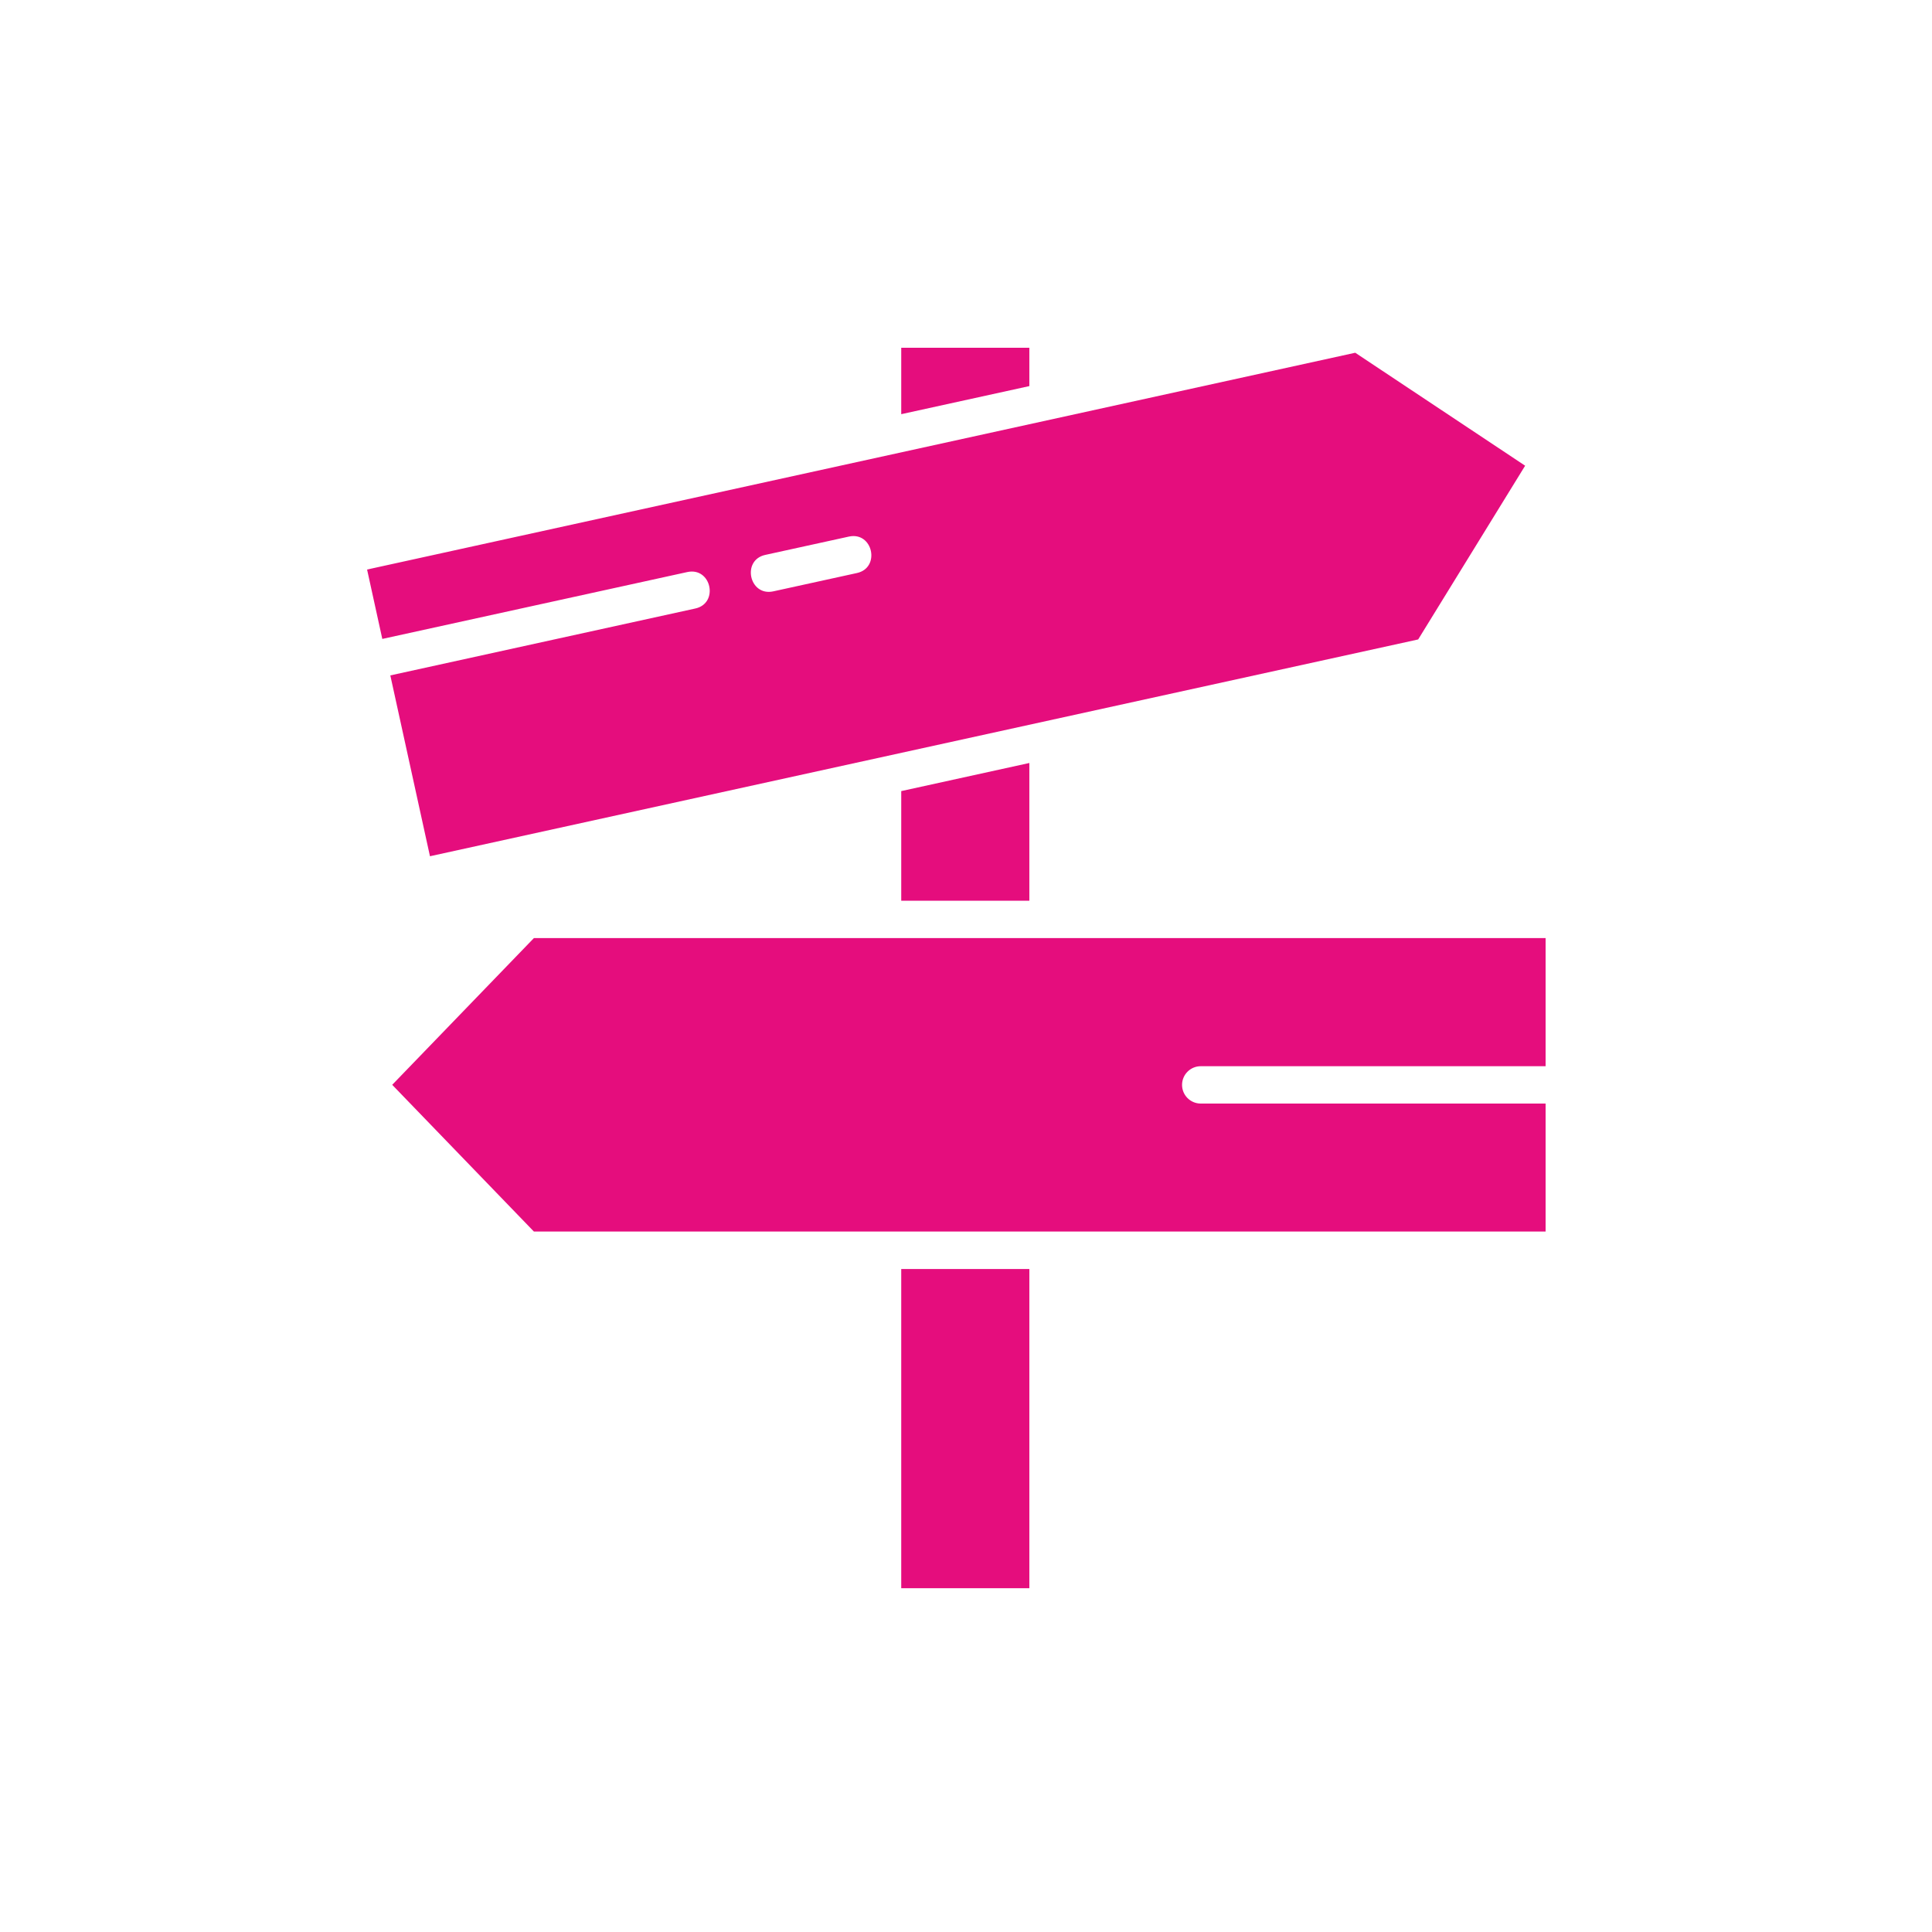 <svg width="100" height="100" viewBox="0 0 100 100" fill="none" xmlns="http://www.w3.org/2000/svg">
<path d="M53.279 82.206V65.684H46.648V82.206H53.279Z" fill="#E50D7D"/>
<path d="M53.279 46.622V39.492L46.648 40.947V46.622H53.279Z" fill="#E50D7D"/>
<path d="M53.279 18H46.648V21.438L53.279 19.984V18Z" fill="#E50D7D"/>
<path d="M80 57.12H62.149C61.616 57.12 61.183 56.687 61.183 56.154C61.183 55.621 61.616 55.187 62.149 55.187H80V48.555C62.544 48.555 45.09 48.555 27.635 48.555L20.301 56.15L27.635 63.745C45.09 63.745 62.544 63.745 80 63.745V57.12Z" fill="#E50D7D"/>
<path d="M19.788 33.071L35.576 29.609C36.82 29.341 37.223 31.23 35.985 31.497L20.203 34.959L22.255 44.319C39.305 40.579 56.355 36.839 73.404 33.098L78.941 24.105L70.147 18.258C53.098 21.998 36.051 25.738 19 29.479L19.788 33.071ZM40.023 30.609C38.778 30.876 38.376 28.987 39.614 28.721L43.941 27.773C45.186 27.505 45.588 29.394 44.35 29.661L40.023 30.609Z" fill="#E50D7D"/>
</svg>
